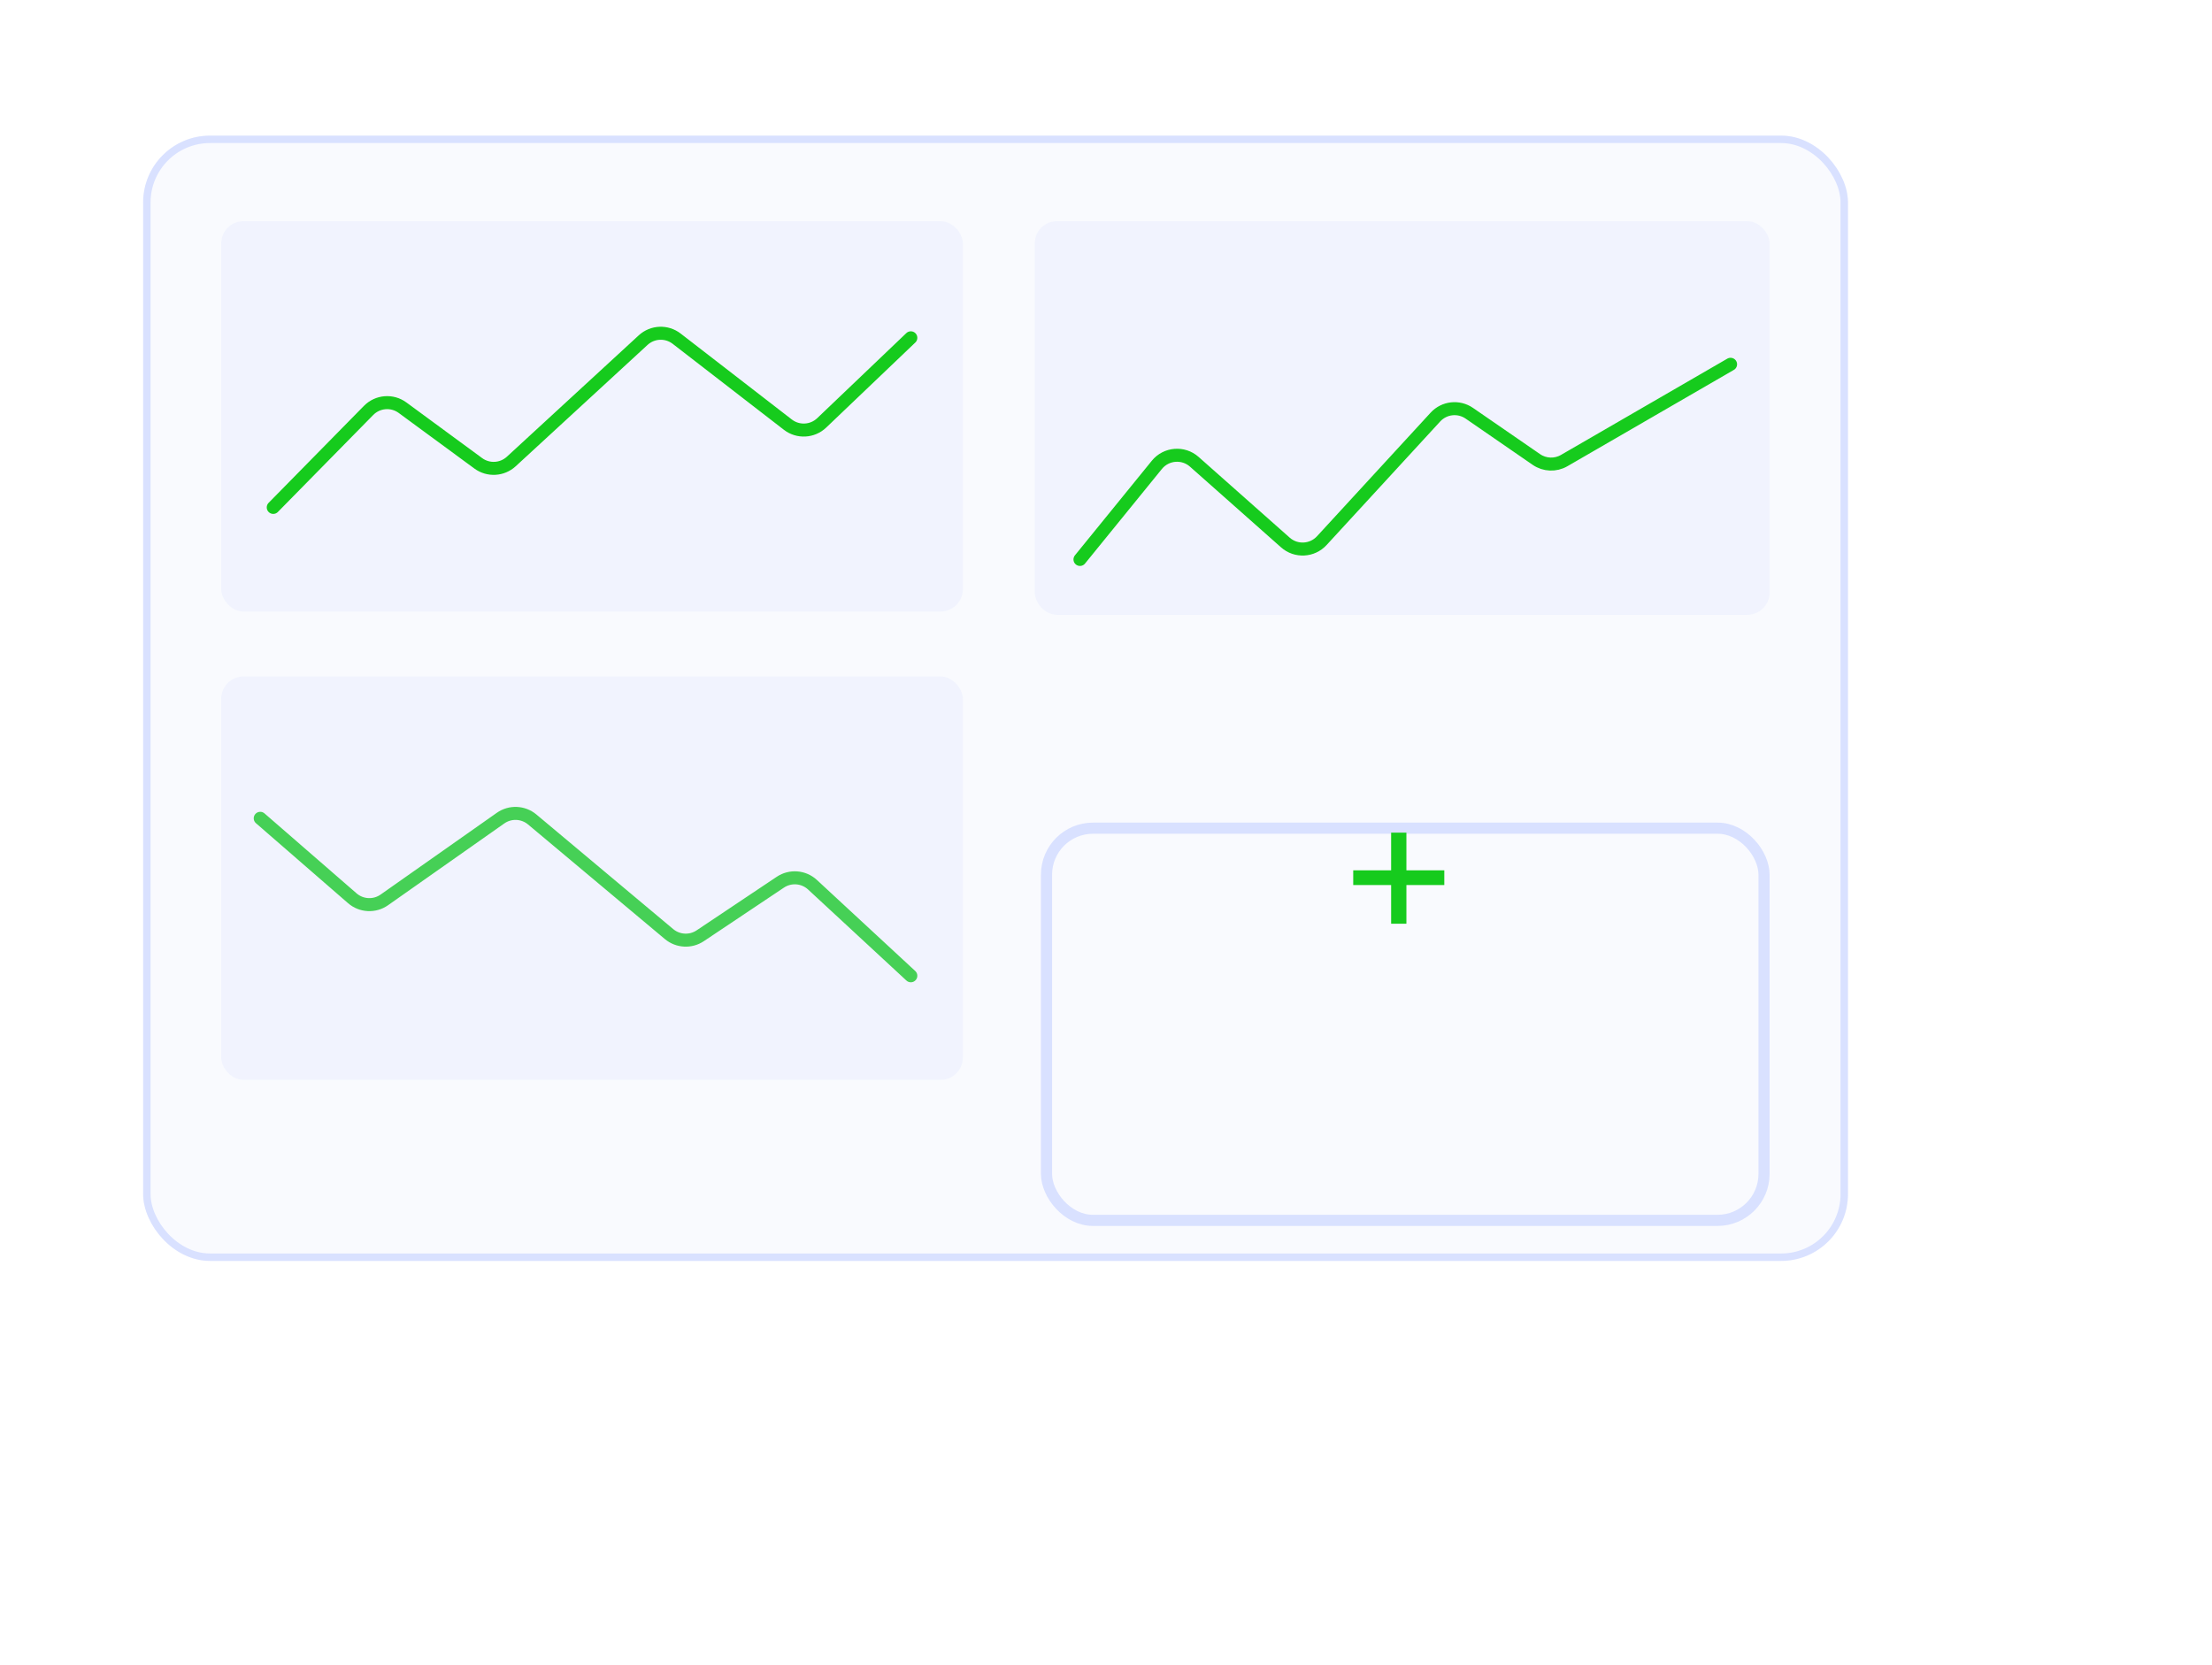 <svg width="170" height="128" viewBox="0 0 170 128" fill="none" xmlns="http://www.w3.org/2000/svg">
<g filter="url(#filter0_d)">
<rect x="11" y="7" width="131.022" height="86.492" rx="5.138" fill="#F9FAFE"/>
<rect x="11.286" y="7.285" width="130.451" height="85.921" rx="4.853" stroke="#D9E1FF" stroke-width="0.571"/>
</g>
<rect x="79.525" y="17" width="56.475" height="30.254" rx="1.713" fill="#D9E1FF" fill-opacity="0.25"/>
<rect x="17" y="17" width="57" height="30" rx="1.713" fill="#D9E1FF" fill-opacity="0.25"/>
<path d="M21 39L28.327 31.546C29.024 30.837 30.136 30.747 30.937 31.336L36.755 35.611C37.526 36.178 38.59 36.119 39.294 35.471L49.428 26.143C50.145 25.483 51.234 25.436 52.005 26.033L60.548 32.638C61.33 33.243 62.437 33.185 63.152 32.502L70 25.965" stroke="#16CB1D" stroke-linecap="round"/>
<path d="M70 75L62.443 68.003C61.764 67.375 60.742 67.294 59.972 67.808L53.815 71.925C53.077 72.419 52.101 72.366 51.419 71.796L40.903 62.987C40.208 62.405 39.209 62.363 38.468 62.884L29.537 69.168C28.785 69.697 27.769 69.645 27.075 69.042L20 62.897" stroke="#16CB1D" stroke-linecap="round"/>
<path d="M133 28L120.212 35.402C119.543 35.789 118.711 35.756 118.075 35.317L112.923 31.765C112.103 31.199 110.99 31.323 110.316 32.057L101.585 41.554C100.847 42.357 99.602 42.421 98.786 41.698L91.786 35.495C90.934 34.74 89.625 34.848 88.907 35.731L83 43" stroke="#16CB1D" stroke-linecap="round"/>
<rect x="17" y="52" width="57" height="31" rx="1.713" fill="#D9E1FF" fill-opacity="0.25"/>
<g filter="url(#filter1_d)">
<rect x="80" y="52" width="56" height="31" rx="4" fill="#F9FAFE"/>
<rect x="80.428" y="52.428" width="55.144" height="30.144" rx="3.572" stroke="#D9E1FF" stroke-width="0.856"/>
</g>
<path d="M108.087 71V68.026H111V66.895H108.087V64H106.913V66.895H104V68.026H106.913V71H108.087Z" fill="#16CB1D"/>
<defs>
<filter id="filter0_d" x="0.724" y="0.149" width="151.575" height="107.044" filterUnits="userSpaceOnUse" color-interpolation-filters="sRGB">
<feFlood flood-opacity="0" result="BackgroundImageFix"/>
<feColorMatrix in="SourceAlpha" type="matrix" values="0 0 0 0 0 0 0 0 0 0 0 0 0 0 0 0 0 0 127 0"/>
<feOffset dy="3.425"/>
<feGaussianBlur stdDeviation="5.138"/>
<feColorMatrix type="matrix" values="0 0 0 0 0.361 0 0 0 0 0.38 0 0 0 0 0.455 0 0 0 0.2 0"/>
<feBlend mode="normal" in2="BackgroundImageFix" result="effect1_dropShadow"/>
<feBlend mode="normal" in="SourceGraphic" in2="effect1_dropShadow" result="shape"/>
</filter>
<filter id="filter1_d" x="46.317" y="29.544" width="123.367" height="98.367" filterUnits="userSpaceOnUse" color-interpolation-filters="sRGB">
<feFlood flood-opacity="0" result="BackgroundImageFix"/>
<feColorMatrix in="SourceAlpha" type="matrix" values="0 0 0 0 0 0 0 0 0 0 0 0 0 0 0 0 0 0 127 0"/>
<feOffset dy="11.228"/>
<feGaussianBlur stdDeviation="16.842"/>
<feColorMatrix type="matrix" values="0 0 0 0 0.361 0 0 0 0 0.38 0 0 0 0 0.455 0 0 0 0.2 0"/>
<feBlend mode="normal" in2="BackgroundImageFix" result="effect1_dropShadow"/>
<feBlend mode="normal" in="SourceGraphic" in2="effect1_dropShadow" result="shape"/>
</filter>
</defs>
</svg>
